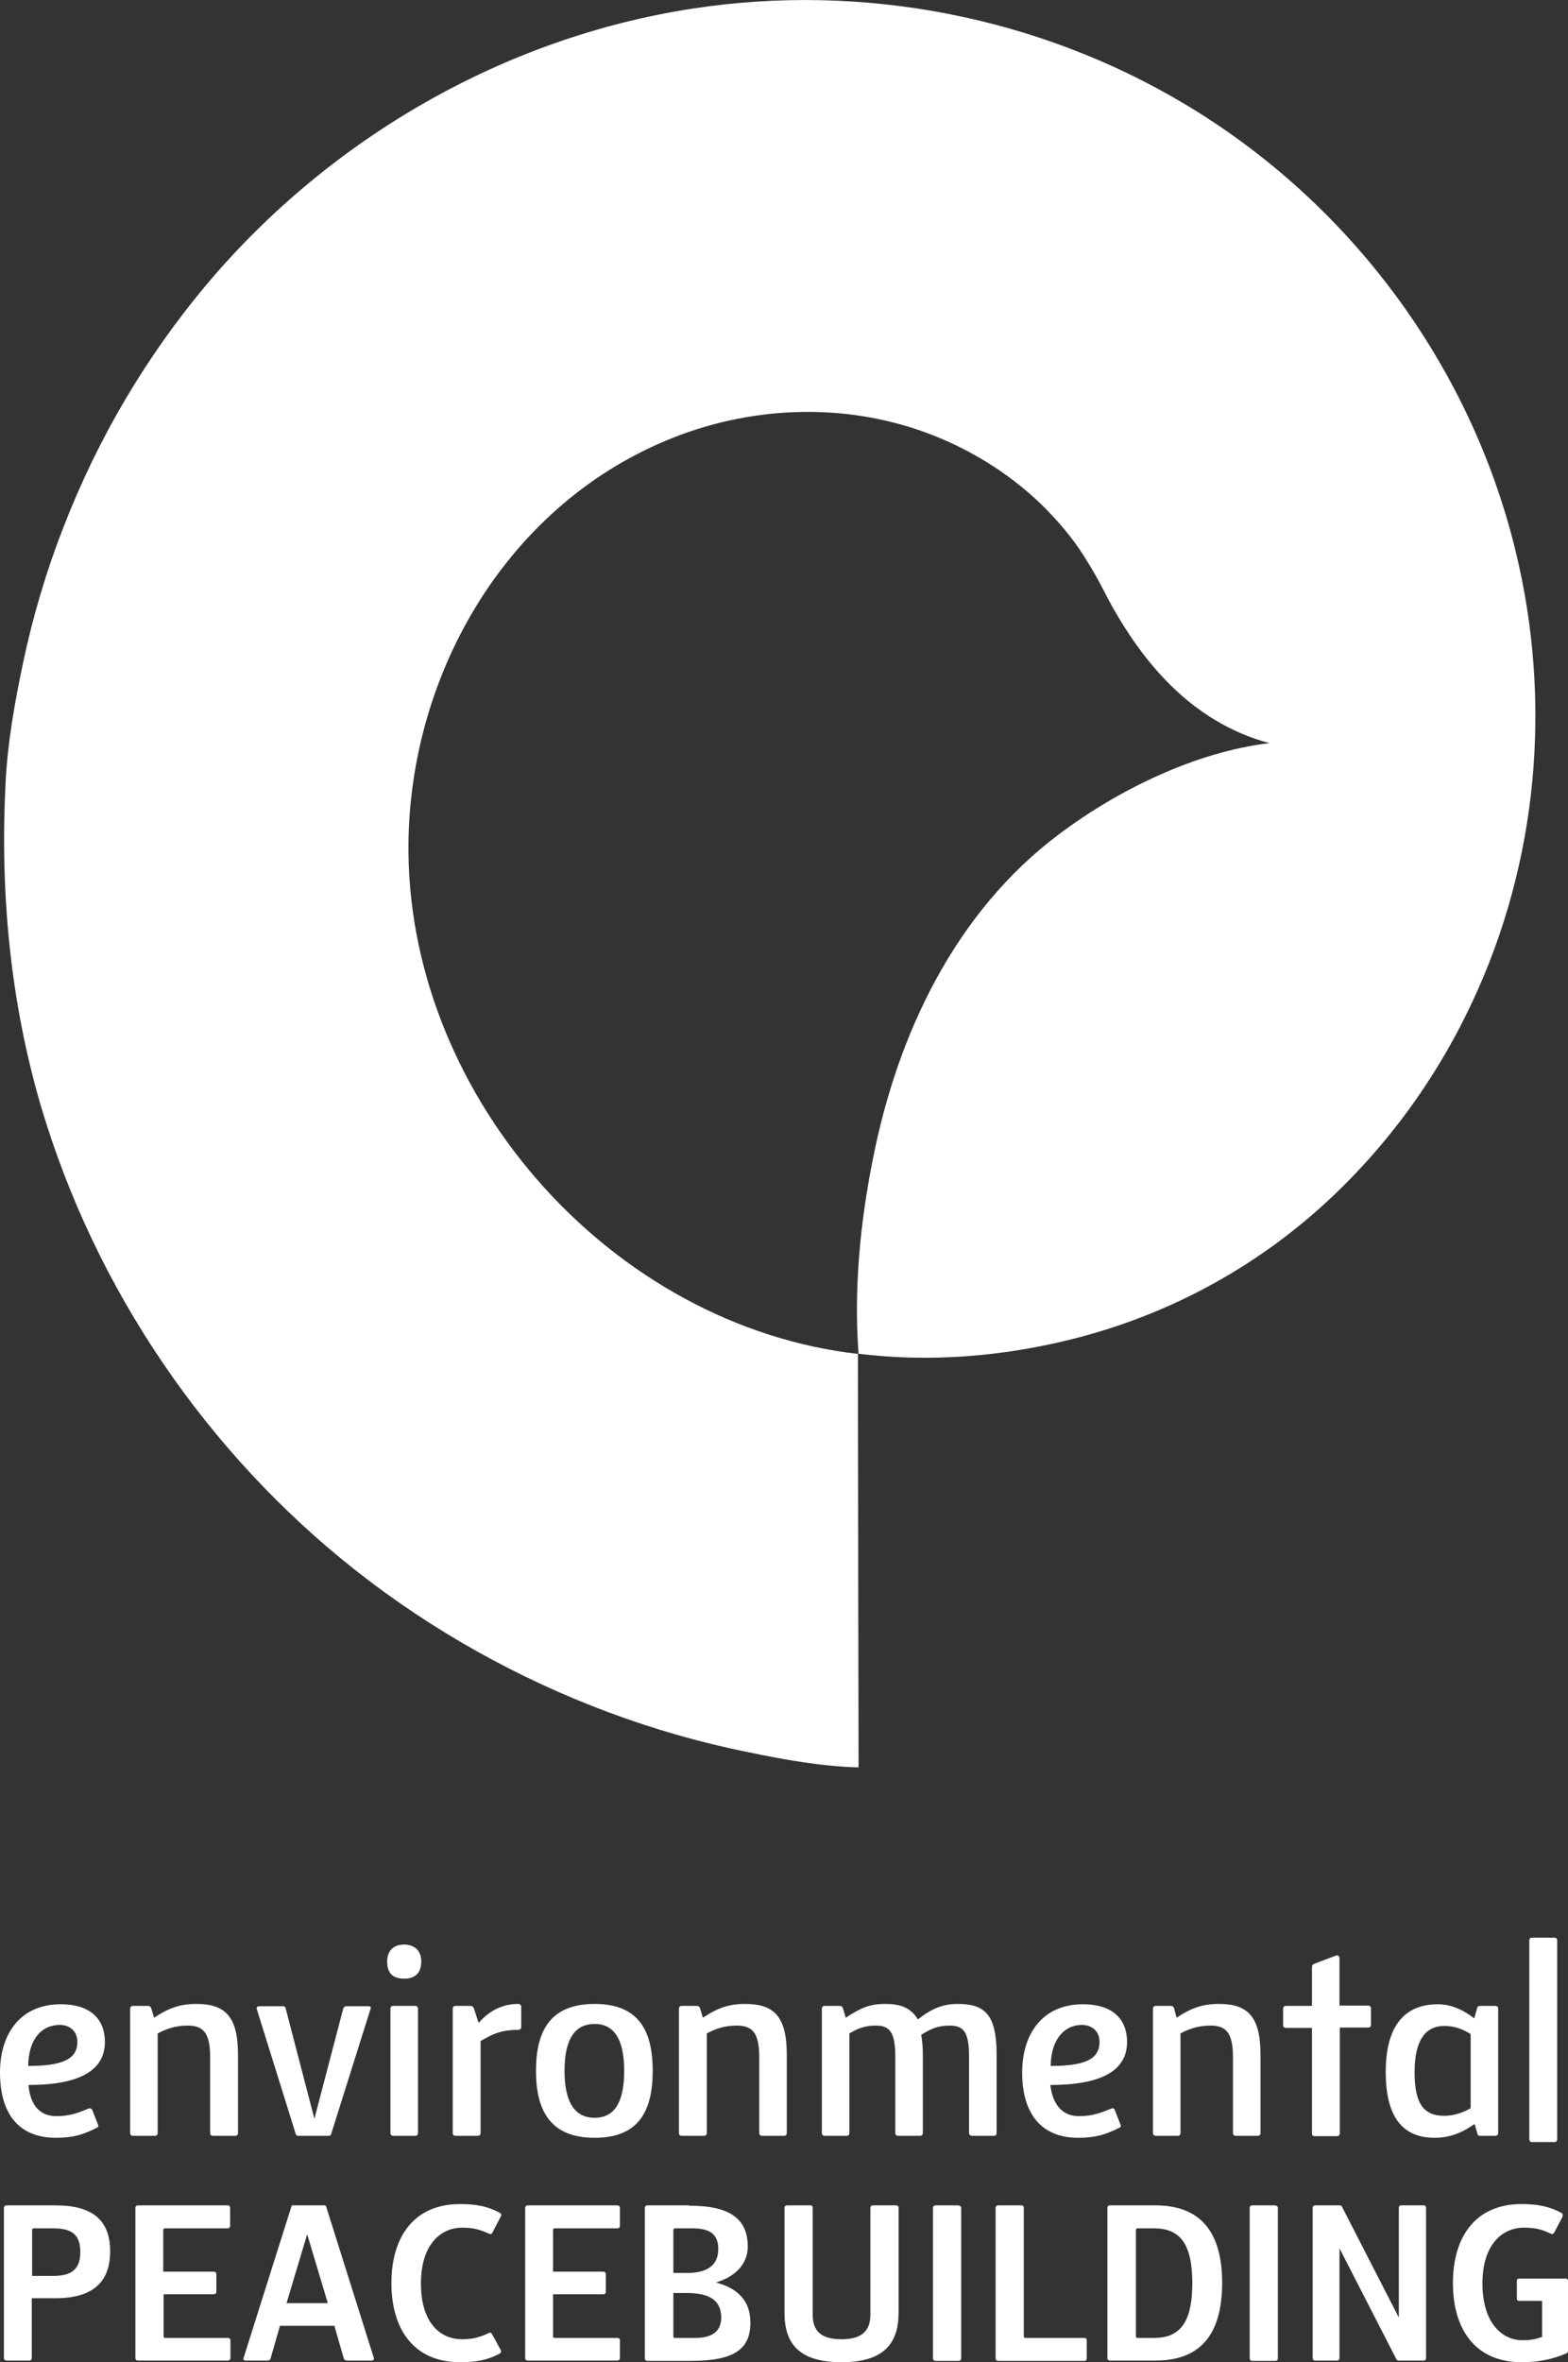 <?xml version="1.0" encoding="utf-8"?>
<!-- Generator: Adobe Illustrator 23.0.1, SVG Export Plug-In . SVG Version: 6.00 Build 0)  -->
<svg version="1.1" id="Layer_1" xmlns="http://www.w3.org/2000/svg" xmlns:xlink="http://www.w3.org/1999/xlink" x="0px" y="0px"
	 viewBox="0 0 47.83 72" style="enable-background:new 0 0 47.83 72;" xml:space="preserve">
<rect x="0" y="0" width="47.83" height="72" fill="#333333" stroke="none"/>
<style type="text/css">
	.st0{fill:#FFFFFF;}
</style>
<g>
	<path class="st0" d="M0.17,23.86c0.06-1.22,0.28-2.45,0.53-3.64c0.3-1.42,0.71-2.81,1.24-4.16c1.04-2.69,2.52-5.2,4.38-7.41
		c3.75-4.44,9.06-7.51,14.82-8.39c5.17-0.79,10.54,0.24,15.03,2.93c5.01,3,8.68,7.93,10.06,13.6c1.12,4.59,0.69,9.47-1.32,13.75
		c-1.13,2.42-2.75,4.61-4.76,6.38c-2.14,1.88-4.69,3.21-7.46,3.9c-2.12,0.53-4.35,0.71-6.52,0.44c0,2.51,0.01,5.02,0.01,7.53
		c0,1.69,0.01,3.39,0.01,5.08c-1.14-0.03-2.3-0.24-3.4-0.47c-1.44-0.29-2.86-0.7-4.23-1.21c-2.76-1.03-5.36-2.48-7.68-4.3
		c-4.57-3.59-7.98-8.6-9.63-14.17C0.31,30.52,0,27.2,0.17,23.86C0.2,23.32,0.15,24.4,0.17,23.86z M33.68,18.02
		c-0.21-0.41-0.42-0.76-0.62-1.08c-0.37-0.58-0.82-1.1-1.31-1.58c-1-0.96-2.21-1.7-3.52-2.18c-2.55-0.93-5.4-0.8-7.89,0.24
		c-4.99,2.07-7.94,7.3-7.88,12.59c0.09,7.51,6.23,14.41,13.73,15.26c-0.15-1.98,0.05-4.02,0.44-5.96c0.75-3.8,2.51-7.51,5.67-9.88
		c1.81-1.36,4.17-2.51,6.42-2.78C36.33,22.01,34.76,20.13,33.68,18.02C33.67,17.99,34.62,19.86,33.68,18.02z"/>
	<g>
		<path class="st0" d="M1.71,64.5c0.43,0,0.67-0.1,0.99-0.23c0.04-0.02,0.08-0.01,0.11,0.03l0.18,0.46
			c0.02,0.04,0.01,0.08-0.03,0.09c-0.41,0.21-0.72,0.31-1.26,0.31c-1.09,0-1.7-0.69-1.7-1.99c0-1.2,0.64-2.08,1.85-2.08
			c0.95,0,1.35,0.49,1.35,1.15c0,0.87-0.78,1.31-2.33,1.31C0.91,64.07,1.15,64.5,1.71,64.5z M0.86,62.97c0.99,0,1.5-0.18,1.5-0.73
			c0-0.32-0.22-0.52-0.54-0.52C1.28,61.72,0.87,62.14,0.86,62.97z"/>
		<path class="st0" d="M4.7,61.5c0.45-0.3,0.8-0.42,1.29-0.42c0.88,0,1.27,0.38,1.27,1.55v2.38c0,0.06-0.03,0.09-0.09,0.09H6.5
			c-0.06,0-0.09-0.03-0.09-0.09v-2.32c0-0.78-0.25-0.95-0.69-0.95c-0.38,0-0.67,0.11-0.91,0.24v3.03c0,0.06-0.03,0.09-0.09,0.09
			H4.06c-0.06,0-0.09-0.03-0.09-0.09v-3.78c0-0.06,0.03-0.09,0.09-0.09h0.46c0.04,0,0.07,0.02,0.09,0.06L4.7,61.5z"/>
		<path class="st0" d="M9.1,65.1c-0.04,0-0.07-0.02-0.08-0.06l-1.18-3.78c-0.03-0.08,0.01-0.11,0.07-0.11h0.73
			c0.04,0,0.06,0.02,0.07,0.05l0.88,3.38l0.88-3.36c0.02-0.04,0.04-0.07,0.09-0.07h0.68c0.06,0,0.09,0.03,0.06,0.09l-1.2,3.81
			c-0.01,0.03-0.04,0.05-0.07,0.05H9.1z"/>
		<path class="st0" d="M12.85,59.79c0,0.34-0.18,0.52-0.52,0.52c-0.35,0-0.52-0.17-0.52-0.52c0-0.32,0.18-0.52,0.52-0.52
			C12.68,59.28,12.85,59.48,12.85,59.79z M12.67,61.14c0.05,0,0.08,0.03,0.08,0.09v3.78c0,0.06-0.03,0.09-0.08,0.09H12
			c-0.06,0-0.09-0.03-0.09-0.09v-3.78c0-0.06,0.03-0.09,0.08-0.09H12.67z"/>
		<path class="st0" d="M14.6,61.66c0.35-0.41,0.78-0.58,1.2-0.58c0.06,0,0.1,0.03,0.1,0.09v0.61c0,0.06-0.04,0.09-0.1,0.09
			c-0.59,0-0.85,0.18-1.14,0.34v2.8c0,0.06-0.03,0.09-0.09,0.09H13.9c-0.06,0-0.09-0.03-0.09-0.09v-3.78c0-0.06,0.03-0.09,0.09-0.09
			h0.46c0.06,0,0.06,0.03,0.09,0.06L14.6,61.66z"/>
		<path class="st0" d="M18.14,65.16c-1.34,0-1.79-0.81-1.79-2.04c0-1.24,0.45-2.04,1.79-2.04c1.33,0,1.77,0.8,1.77,2.04
			C19.91,64.36,19.47,65.16,18.14,65.16z M18.14,61.69c-0.61,0-0.92,0.47-0.92,1.43c0,0.95,0.31,1.43,0.92,1.43
			c0.6,0,0.9-0.47,0.9-1.43C19.04,62.17,18.74,61.69,18.14,61.69z"/>
		<path class="st0" d="M21.44,61.5c0.45-0.3,0.8-0.42,1.29-0.42c0.88,0,1.27,0.38,1.27,1.55v2.38c0,0.06-0.03,0.09-0.09,0.09h-0.66
			c-0.06,0-0.09-0.03-0.09-0.09v-2.32c0-0.78-0.25-0.95-0.69-0.95c-0.39,0-0.67,0.11-0.91,0.24v3.03c0,0.06-0.03,0.09-0.09,0.09
			H20.8c-0.06,0-0.09-0.03-0.09-0.09v-3.78c0-0.06,0.03-0.09,0.09-0.09h0.46c0.04,0,0.07,0.02,0.09,0.06L21.44,61.5z"/>
		<path class="st0" d="M29.23,61.08c0.87,0,1.17,0.4,1.17,1.55v2.38c0,0.06-0.03,0.09-0.08,0.09h-0.66c-0.06,0-0.1-0.03-0.1-0.09
			v-2.32c0-0.76-0.17-0.95-0.59-0.95c-0.38,0-0.59,0.11-0.87,0.28c0.03,0.16,0.05,0.37,0.05,0.61v2.38c0,0.06-0.03,0.09-0.09,0.09
			H27.4c-0.06,0-0.09-0.03-0.09-0.09v-2.32c0-0.76-0.18-0.95-0.59-0.95c-0.38,0-0.59,0.11-0.81,0.24v3.03
			c0,0.06-0.03,0.09-0.09,0.09h-0.66c-0.06,0-0.09-0.03-0.09-0.09v-3.78c0-0.06,0.03-0.09,0.09-0.09h0.46
			c0.04,0,0.07,0.02,0.09,0.06l0.09,0.3c0.44-0.29,0.72-0.42,1.19-0.42c0.45,0,0.77,0.09,1.01,0.47
			C28.45,61.2,28.78,61.08,29.23,61.08z"/>
		<path class="st0" d="M32.91,64.5c0.43,0,0.66-0.1,0.99-0.23c0.04-0.02,0.08-0.01,0.1,0.03l0.18,0.46
			c0.02,0.04,0.01,0.08-0.03,0.09c-0.41,0.21-0.73,0.31-1.26,0.31c-1.09,0-1.71-0.69-1.71-1.99c0-1.2,0.64-2.08,1.85-2.08
			c0.95,0,1.35,0.49,1.35,1.15c0,0.87-0.78,1.31-2.34,1.31C32.1,64.07,32.35,64.5,32.91,64.5z M32.05,62.97
			c0.99,0,1.49-0.18,1.49-0.73c0-0.32-0.22-0.52-0.54-0.52C32.48,61.72,32.06,62.14,32.05,62.97z"/>
		<path class="st0" d="M35.89,61.5c0.45-0.3,0.8-0.42,1.29-0.42c0.88,0,1.27,0.38,1.27,1.55v2.38c0,0.06-0.03,0.09-0.09,0.09h-0.66
			c-0.06,0-0.09-0.03-0.09-0.09v-2.32c0-0.78-0.25-0.95-0.69-0.95c-0.38,0-0.67,0.11-0.91,0.24v3.03c0,0.06-0.03,0.09-0.09,0.09
			h-0.66c-0.06,0-0.09-0.03-0.09-0.09v-3.78c0-0.06,0.03-0.09,0.09-0.09h0.46c0.04,0,0.07,0.02,0.09,0.06L35.89,61.5z"/>
		<path class="st0" d="M40.87,61.81v3.21c0,0.06-0.03,0.09-0.09,0.09H40.1c-0.05,0-0.08-0.03-0.08-0.09v-3.21h-0.79
			c-0.06,0-0.09-0.03-0.09-0.08v-0.5c0-0.06,0.03-0.09,0.09-0.09h0.79v-1.19c0-0.04,0.02-0.07,0.06-0.09l0.66-0.25
			c0.06-0.03,0.12,0.01,0.12,0.07v1.45h0.87c0.06,0,0.09,0.03,0.09,0.09v0.49c0,0.06-0.03,0.09-0.09,0.09H40.87z"/>
		<path class="st0" d="M45.06,61.2c0.01-0.04,0.04-0.06,0.1-0.06h0.45c0.06,0,0.09,0.03,0.09,0.09v3.78c0,0.06-0.03,0.09-0.09,0.09
			h-0.47c-0.04,0-0.06-0.02-0.07-0.06l-0.09-0.3c-0.43,0.3-0.8,0.42-1.22,0.42c-1.06,0-1.49-0.75-1.49-2.01
			c0-1.26,0.47-2.06,1.59-2.06c0.38,0,0.75,0.15,1.11,0.43L45.06,61.2z M44.06,64.49c0.27,0,0.56-0.09,0.8-0.23V62
			c-0.24-0.16-0.52-0.25-0.8-0.25c-0.6,0-0.91,0.47-0.91,1.41C43.15,64.14,43.44,64.49,44.06,64.49z"/>
		<path class="st0" d="M47.42,59.06c0.05,0,0.08,0.03,0.08,0.09v6.05c0,0.06-0.03,0.09-0.08,0.09h-0.68c-0.06,0-0.09-0.03-0.09-0.09
			v-6.05c0-0.06,0.03-0.09,0.08-0.09H47.42z"/>
	</g>
	<g>
		<path class="st0" d="M0.97,70.05v1.82c0,0.05-0.03,0.08-0.07,0.08H0.2c-0.05,0-0.08-0.03-0.08-0.08V67.3
			c0-0.05,0.03-0.08,0.08-0.08H1.7c1.13,0,1.66,0.46,1.66,1.4c0,0.94-0.53,1.43-1.67,1.43H0.97z M0.97,69.37h0.65
			c0.56,0,0.83-0.2,0.83-0.73c0-0.54-0.27-0.72-0.83-0.72H1.03c-0.03,0-0.05,0.02-0.05,0.05V69.37z"/>
		<path class="st0" d="M4.99,69.24h1.52c0.06,0,0.09,0.03,0.09,0.07v0.55c0,0.04-0.03,0.07-0.09,0.07H4.99v1.28
			c0,0.03,0.01,0.05,0.05,0.05h1.91c0.05,0,0.08,0.03,0.08,0.07v0.54c0,0.05-0.03,0.08-0.08,0.08H4.21c-0.05,0-0.08-0.03-0.08-0.08
			V67.3c0-0.05,0.03-0.08,0.08-0.08h2.73c0.05,0,0.08,0.03,0.08,0.08v0.54c0,0.05-0.03,0.08-0.08,0.08H5.03
			c-0.03,0-0.05,0.02-0.05,0.05V69.24z"/>
		<path class="st0" d="M8.54,70.89L8.25,71.9c-0.02,0.03-0.04,0.05-0.07,0.05H7.49c-0.05,0-0.08-0.03-0.06-0.08l1.46-4.62
			c0-0.02,0.02-0.03,0.05-0.03H9.9c0.02,0,0.04,0.01,0.05,0.04l1.45,4.6c0.02,0.05-0.01,0.09-0.06,0.09h-0.77
			c-0.03,0-0.06-0.02-0.08-0.05l-0.29-1.01H8.54z M10,70.2l-0.63-2.1l-0.63,2.1H10z"/>
		<path class="st0" d="M14.03,72c-1.37,0-2.09-0.96-2.09-2.41c0-1.45,0.72-2.41,2.09-2.41c0.51,0,0.85,0.07,1.22,0.27
			c0.05,0.03,0.05,0.07,0.02,0.12l-0.25,0.48c-0.02,0.05-0.06,0.05-0.11,0.03c-0.29-0.13-0.48-0.18-0.82-0.18
			c-0.65,0-1.25,0.52-1.25,1.7c0,1.19,0.58,1.7,1.25,1.7c0.29,0,0.51-0.04,0.82-0.19c0.04-0.02,0.07-0.01,0.09,0.02l0.27,0.49
			c0.03,0.05,0.02,0.09-0.03,0.12C14.86,71.94,14.52,72,14.03,72z"/>
		<path class="st0" d="M16.87,69.24h1.52c0.06,0,0.09,0.03,0.09,0.07v0.55c0,0.04-0.03,0.07-0.09,0.07h-1.52v1.28
			c0,0.03,0.01,0.05,0.05,0.05h1.91c0.05,0,0.08,0.03,0.08,0.07v0.54c0,0.05-0.03,0.08-0.08,0.08h-2.73c-0.05,0-0.08-0.03-0.08-0.08
			V67.3c0-0.05,0.03-0.08,0.08-0.08h2.73c0.05,0,0.08,0.03,0.08,0.08v0.54c0,0.05-0.03,0.08-0.08,0.08h-1.91
			c-0.03,0-0.05,0.02-0.05,0.05V69.24z"/>
		<path class="st0" d="M21.03,67.23c1.25,0,1.78,0.41,1.78,1.25c0,0.43-0.27,0.88-0.97,1.09c0.75,0.2,1.05,0.63,1.05,1.23
			c0,0.81-0.51,1.16-1.81,1.16h-1.33c-0.05,0-0.08-0.03-0.08-0.08V67.3c0-0.05,0.03-0.08,0.08-0.08H21.03z M20.59,67.92
			c-0.03,0-0.05,0.02-0.05,0.05v1.31h0.42c0.62,0,0.95-0.24,0.95-0.73c0-0.47-0.28-0.63-0.79-0.63H20.59z M20.54,69.89v1.32
			c0,0.03,0.01,0.05,0.05,0.05h0.62c0.48,0,0.79-0.18,0.79-0.62c0-0.49-0.31-0.75-1.05-0.75H20.54z"/>
		<path class="st0" d="M27.41,70.49c0,0.92-0.43,1.51-1.74,1.51c-1.31,0-1.74-0.58-1.74-1.51V67.3c0-0.05,0.03-0.08,0.08-0.08h0.71
			c0.05,0,0.07,0.03,0.07,0.08v3.25c0,0.53,0.29,0.75,0.88,0.75c0.59,0,0.88-0.23,0.88-0.75V67.3c0-0.05,0.03-0.08,0.07-0.08h0.72
			c0.05,0,0.07,0.03,0.07,0.08V70.49z"/>
		<path class="st0" d="M29.25,67.23c0.05,0,0.07,0.03,0.07,0.08v4.57c0,0.05-0.03,0.08-0.07,0.08h-0.71c-0.05,0-0.08-0.03-0.08-0.08
			V67.3c0-0.05,0.03-0.08,0.08-0.08H29.25z"/>
		<path class="st0" d="M31.23,71.21c0,0.03,0.01,0.05,0.05,0.05h1.8c0.05,0,0.07,0.03,0.07,0.08v0.54c0,0.05-0.03,0.08-0.07,0.08
			h-2.63c-0.05,0-0.08-0.03-0.08-0.08V67.3c0-0.05,0.03-0.08,0.08-0.08h0.71c0.05,0,0.07,0.03,0.07,0.08V71.21z"/>
		<path class="st0" d="M33.86,71.95c-0.05,0-0.08-0.03-0.08-0.08V67.3c0-0.05,0.03-0.08,0.08-0.08h1.39c1.35,0,2.03,0.79,2.03,2.36
			c0,1.58-0.67,2.37-2.03,2.37H33.86z M35.2,71.26c0.78,0,1.17-0.45,1.17-1.67c0-1.22-0.39-1.67-1.17-1.67H34.7
			c-0.03,0-0.05,0.02-0.05,0.05v3.24c0,0.03,0.01,0.05,0.05,0.05H35.2z"/>
		<path class="st0" d="M38.91,67.23c0.05,0,0.07,0.03,0.07,0.08v4.57c0,0.05-0.03,0.08-0.07,0.08h-0.71c-0.05,0-0.08-0.03-0.08-0.08
			V67.3c0-0.05,0.03-0.08,0.08-0.08H38.91z"/>
		<path class="st0" d="M42.67,70.64V67.3c0-0.05,0.02-0.08,0.07-0.08h0.69c0.05,0,0.07,0.03,0.07,0.08v4.57
			c0,0.05-0.02,0.08-0.07,0.08h-0.75c-0.06,0-0.07-0.01-0.09-0.05l-1.73-3.37v3.34c0,0.05-0.03,0.08-0.07,0.08h-0.67
			c-0.05,0-0.08-0.03-0.08-0.08V67.3c0-0.05,0.03-0.08,0.08-0.08h0.73c0.06,0,0.07,0.01,0.09,0.05L42.67,70.64z"/>
		<path class="st0" d="M47.05,70.13h-0.71c-0.05,0-0.07-0.03-0.07-0.07v-0.54c0-0.05,0.03-0.07,0.07-0.07h1.42
			c0.05,0,0.07,0.03,0.07,0.07v2.12c0,0.05-0.01,0.07-0.05,0.09C47.39,71.9,46.96,72,46.41,72c-1.37,0-2.09-0.96-2.09-2.41
			c0-1.45,0.72-2.41,2.09-2.41c0.49,0,0.85,0.07,1.22,0.27c0.03,0.02,0.04,0.04,0.04,0.06c0,0.02-0.01,0.04-0.01,0.06l-0.25,0.48
			c-0.03,0.05-0.07,0.05-0.11,0.03c-0.27-0.13-0.47-0.18-0.82-0.18c-0.66,0-1.26,0.52-1.26,1.7c0,1.18,0.58,1.73,1.22,1.73
			c0.29,0,0.42-0.04,0.6-0.1V70.13z"/>
	</g>
</g>
</svg>
